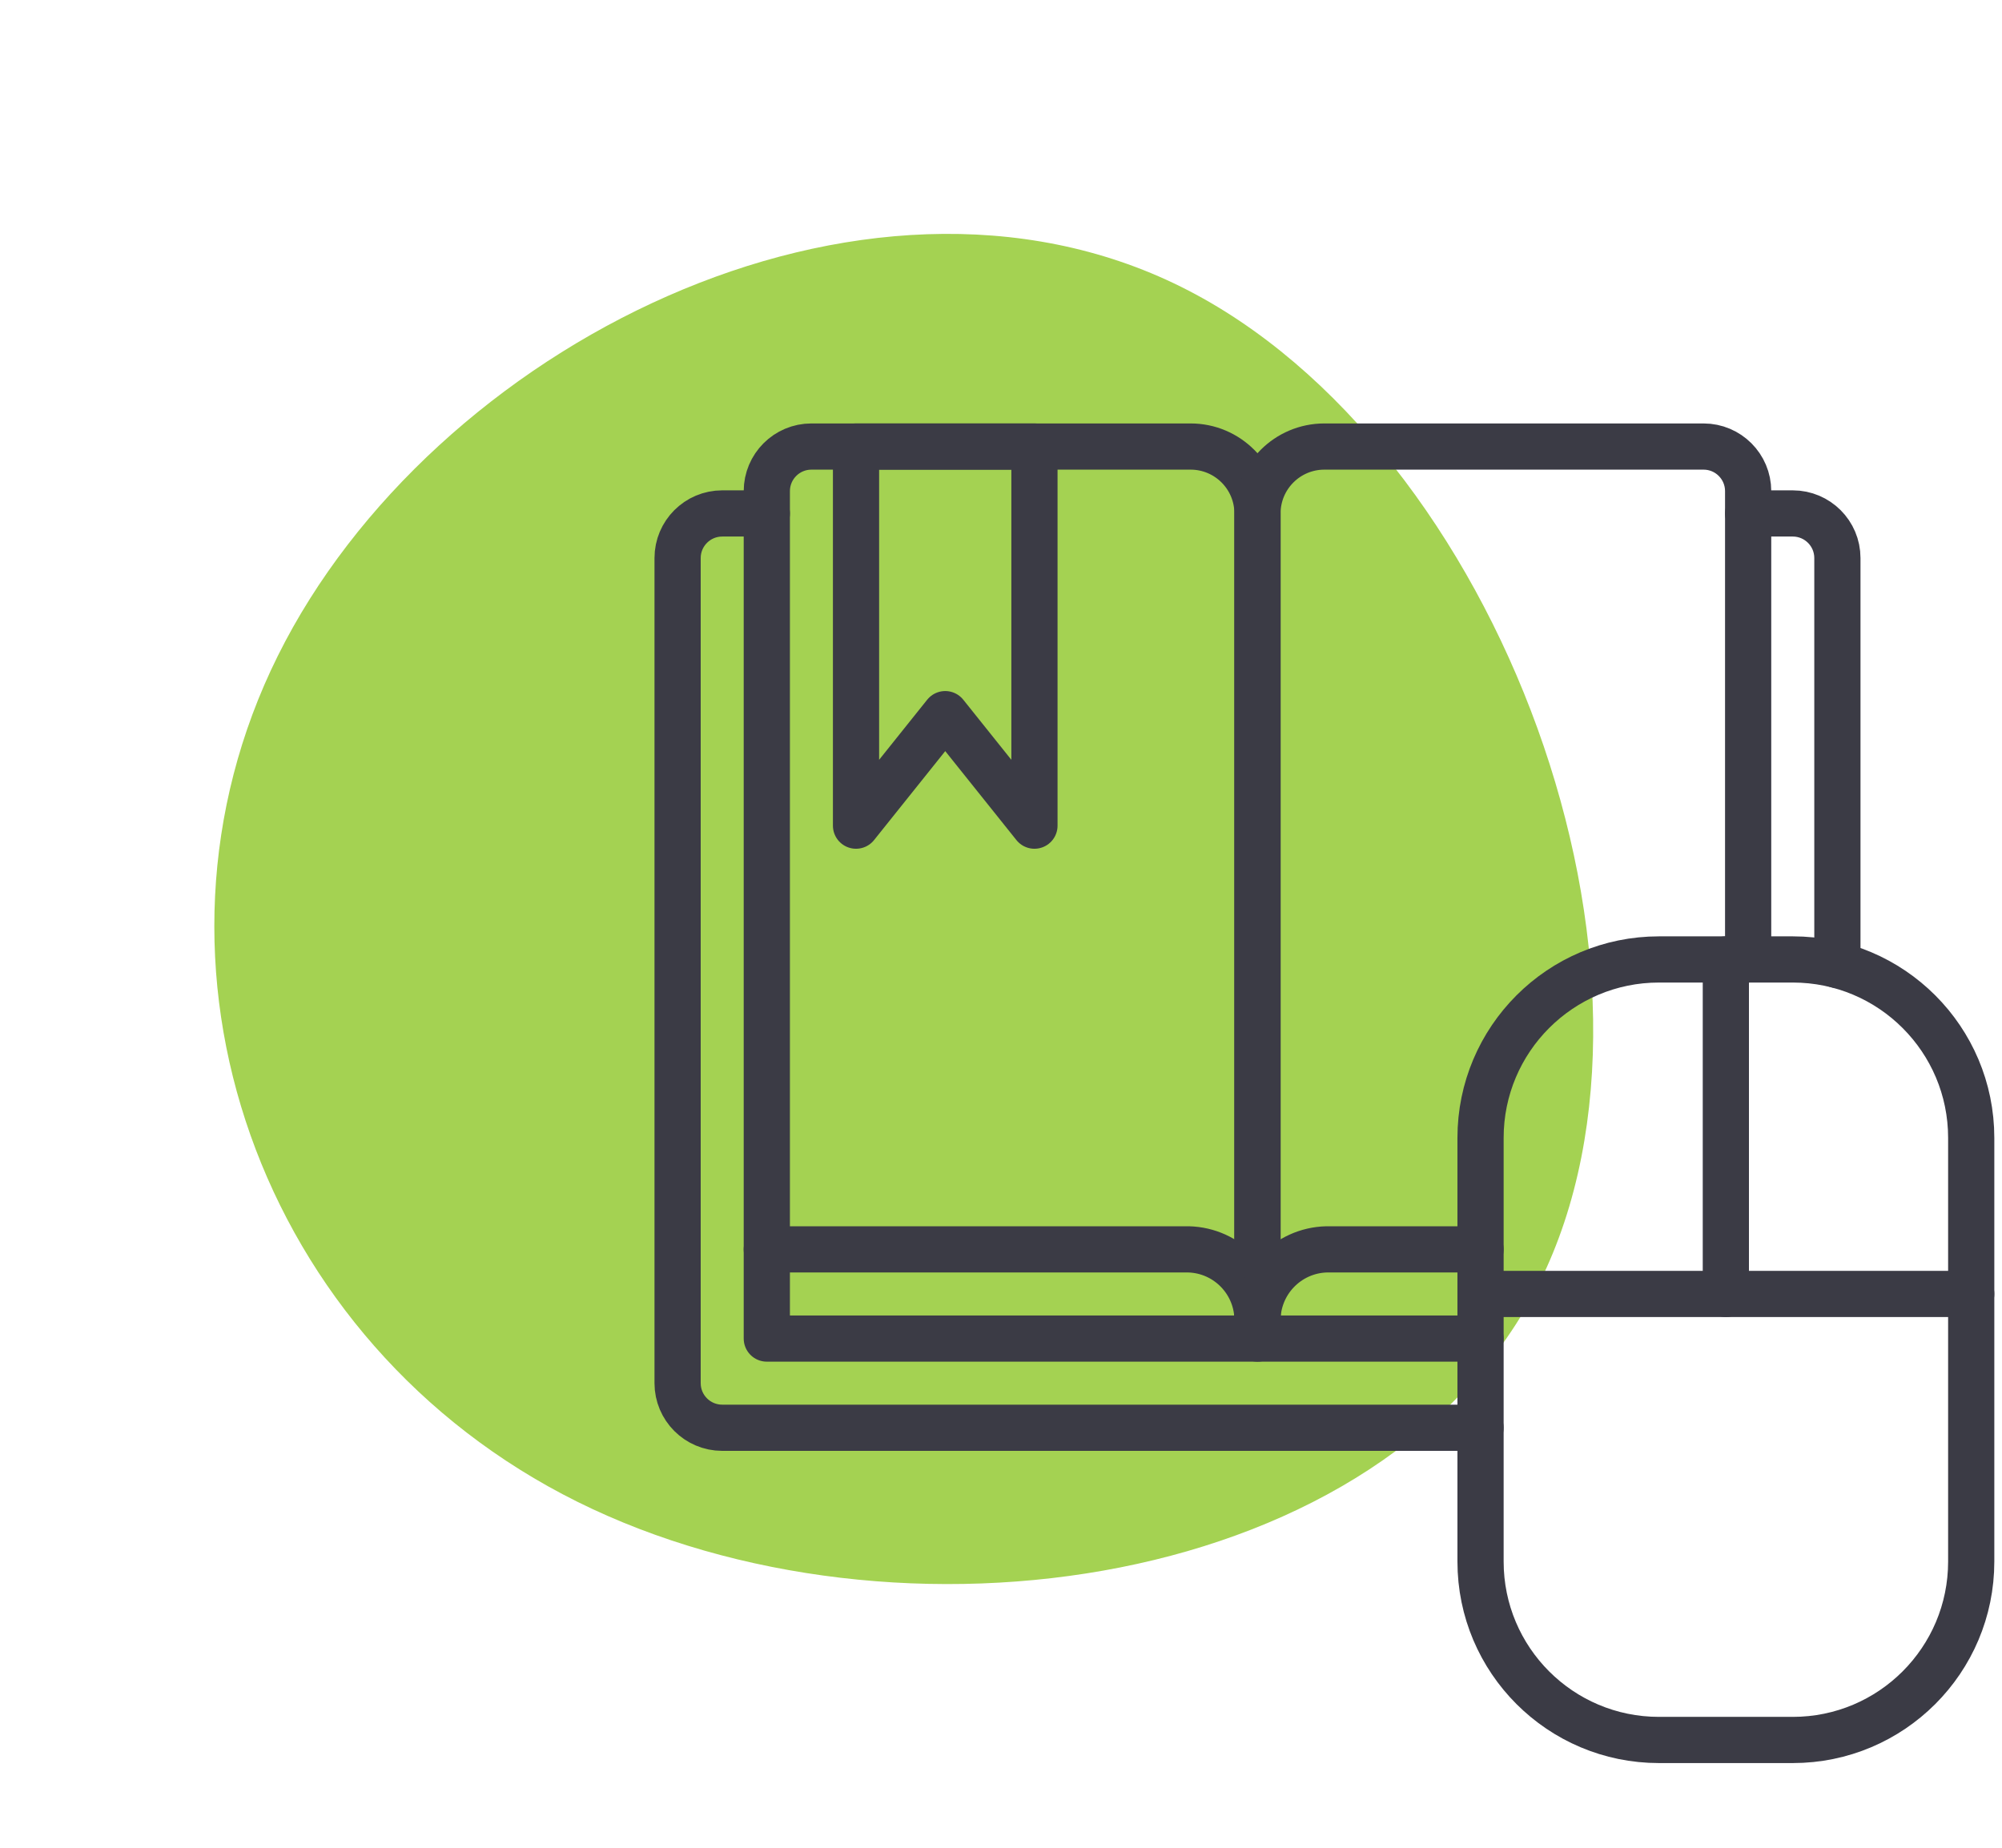 <?xml version="1.0" encoding="UTF-8"?> <svg xmlns="http://www.w3.org/2000/svg" width="130" height="120" viewBox="0 0 130 120" fill="none"> <path d="M99.969 83.297C90.004 103.351 58.197 107.818 37.491 97.53C16.785 87.241 8.078 62.643 18.043 42.588C28.008 22.534 55.991 8.341 76.697 18.629C97.403 28.918 109.934 63.242 99.969 83.297Z" fill="#A4D252"></path> <path d="M96.138 92.724H46.897C45.297 92.724 44 91.427 44 89.828V36.241C44 34.642 45.297 33.345 46.897 33.345H49.793" stroke="#3B3B45" stroke-width="3" stroke-linecap="round" stroke-linejoin="round"></path> <path d="M119.311 62.672V36.241C119.311 34.642 118.014 33.345 116.414 33.345H113.518" stroke="#3B3B45" stroke-width="3" stroke-linecap="round" stroke-linejoin="round"></path> <path fill-rule="evenodd" clip-rule="evenodd" d="M52.69 29H77.31C79.71 29 81.655 30.945 81.655 33.345V86.931H49.793V31.897C49.793 30.297 51.09 29 52.69 29Z" stroke="#3B3B45" stroke-width="3" stroke-linecap="round" stroke-linejoin="round"></path> <path d="M49.793 81.138H77.172C79.709 81.201 81.715 83.308 81.655 85.845" stroke="#3B3B45" stroke-width="3" stroke-linecap="round" stroke-linejoin="round"></path> <path d="M96.137 86.931H81.654V33.345C81.654 30.945 83.6 29 85.999 29H110.62C112.22 29 113.516 30.297 113.516 31.897V62.31" stroke="#3B3B45" stroke-width="3" stroke-linecap="round" stroke-linejoin="round"></path> <path d="M96.138 81.138H86.145C83.608 81.203 81.6 83.307 81.655 85.845" stroke="#3B3B45" stroke-width="3" stroke-linecap="round" stroke-linejoin="round"></path> <path fill-rule="evenodd" clip-rule="evenodd" d="M67.172 53.621L61.379 46.379L55.586 53.621V29H67.172V53.621Z" stroke="#3B3B45" stroke-width="3" stroke-linecap="round" stroke-linejoin="round"></path> <path d="M116.415 62.31H107.725C101.326 62.31 96.139 67.498 96.139 73.897V101.414C96.139 107.813 101.326 113 107.725 113H116.415C122.813 113 128.001 107.813 128.001 101.414V73.897C128.001 67.498 122.813 62.31 116.415 62.31Z" stroke="#3B3B45" stroke-width="3" stroke-linecap="round" stroke-linejoin="round"></path> <path d="M96.139 84.034H128.001" stroke="#3B3B45" stroke-width="3" stroke-linecap="round" stroke-linejoin="round"></path> <path d="M112.068 62.31V84.034" stroke="#3B3B45" stroke-width="3" stroke-linecap="round" stroke-linejoin="round"></path> </svg> 